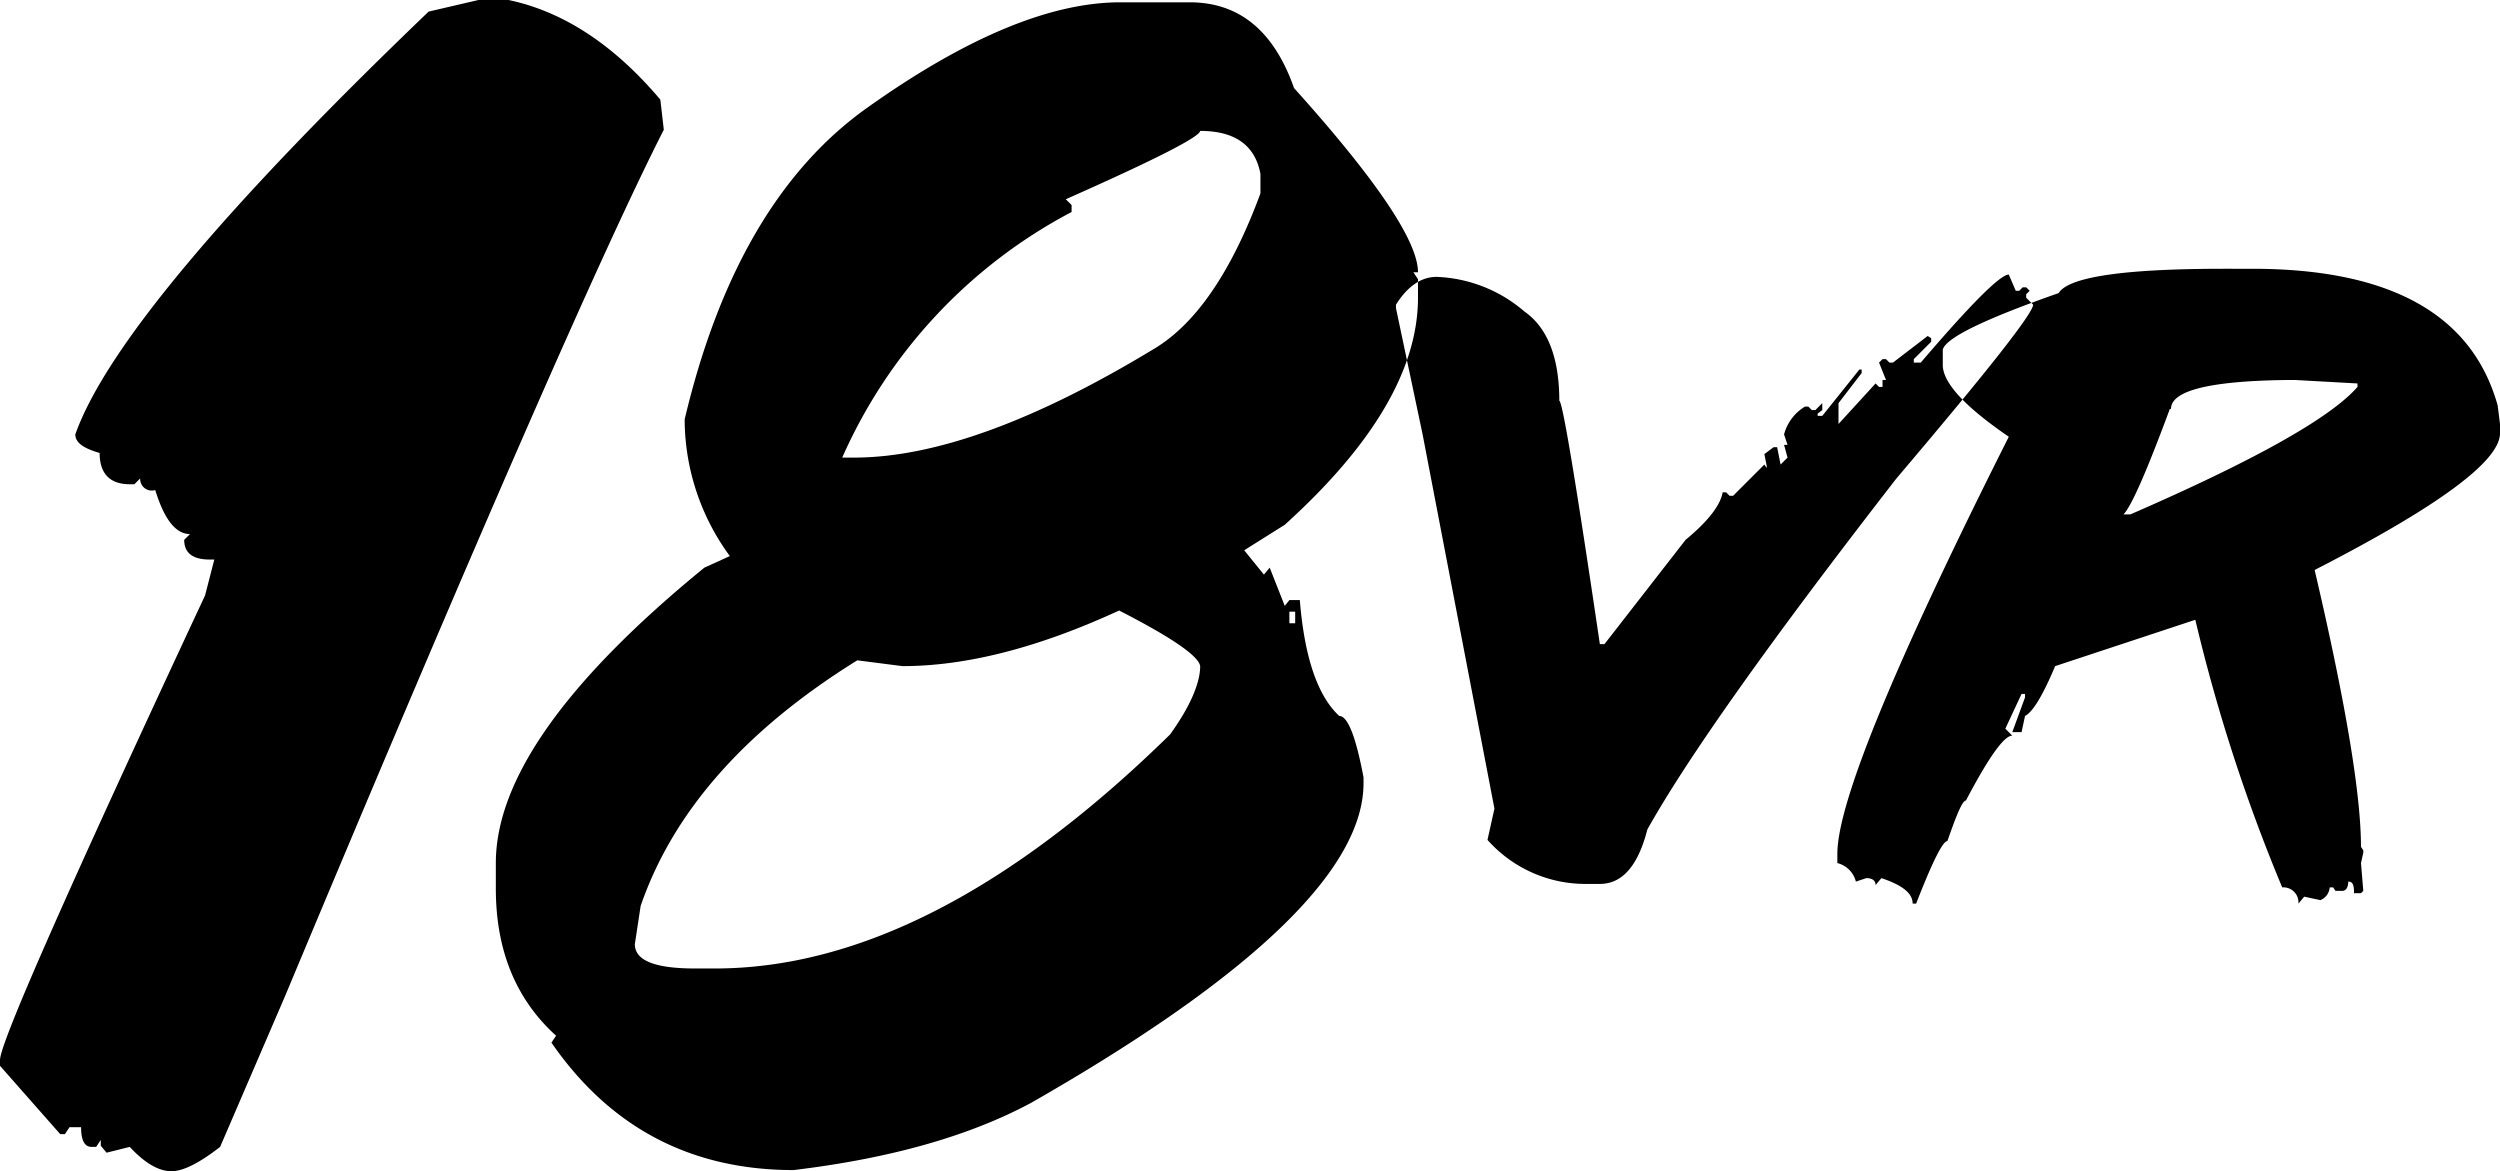 <svg class="footer-navigation-logo-icon" xmlns="http://www.w3.org/2000/svg" viewBox="0 0 215.8 101.1"><title>18VR Logo</title><path d="M37 1Q10.4 26.5 6.5 37.5c0 .7.7 1.2 2.1 1.6 0 1.8.9 2.7 2.6 2.7h.4l.5-.5a1 1 0 0 0 1.3 1c.8 2.6 1.8 3.8 3 3.8l-.5.5c0 1.1.7 1.7 2.2 1.7h.4l-.8 3.1Q0 89.3 0 91.5v.5l5.2 5.9h.4l.4-.6H7q0 1.7.9 1.7h.4l.4-.6v.5l.5.6 2-.5c1.3 1.4 2.5 2.1 3.6 2.1q1.5 0 4.2-2.1L24.6 86q24.8-59.3 32.7-74.8L57 8.6Q51 1.5 43.9 0h-2.6zm38 8.2q-11.4 8-15.9 27A20 20 0 0 0 63 48l-2.2 1q-18 14.7-18 25.5v2.2q0 8 5.2 12.7l-.4.6Q55.2 101 68.5 101 81 99.5 89 95.2q28.7-16.4 28.7-27.6v-.5q-1-5.3-2.1-5.3-2.8-2.6-3.4-10h-.9l-.4.5-1.3-3.3-.5.6-1.7-2.1 3.5-2.2q11.5-10.4 11.5-19.6v-1.6l-.4-.6h.4q0-4-10.7-15.9-2.6-7.4-9-7.4h-6q-9 0-21.7 9zm33.8 5.8v1.7q-3.7 10-9 13.3-15.6 9.5-26.1 9.5h-1a44.1 44.1 0 0 1 19.8-21.2v-.6l-.5-.5q11.5-5.1 11.6-5.9 4.5 0 5.2 3.7zm-12 37.8q6.6 3.4 6.8 4.7c0 1.4-.8 3.4-2.6 5.9Q80.4 83.6 61.7 83.6H60c-3.5 0-5.2-.7-5.2-2.1l.5-3.3Q59.5 66 74 57l3.9.5q8.3 0 18.7-4.8zm15 0v1h-.5v-1h.5zm54-21.5h-.6V31l1.5-1.5v-.3l-.3-.2-3 2.3h-.3l-.3-.3h-.3l-.3.3.6 1.5h-.3v.6h-.3l-.3-.3-3.2 3.5v-1.8l2-2.6v-.3h-.2l-3.2 4h-.4v-.2l.4-.3v-.6l-.6.6h-.3l-.3-.3h-.3a4 4 0 0 0-1.8 2.4l.3.9h-.3l.3 1.1-.6.6-.3-1.5h-.3l-.8.6.2 1v.2l-.2-.3-2.7 2.7h-.3l-.3-.3h-.3q-.3 1.7-3.2 4.1l-7 9h-.4q-3.1-21-3.5-21c0-3.7-1-6.3-3-7.7a12.3 12.3 0 0 0-7.6-3c-1.3 0-2.5.8-3.5 2.4v.3l2.3 10.9 6.2 32.3-.6 2.7a11.3 11.3 0 0 0 8.6 3.8h1.1q2.9 0 4.1-4.7 5.2-9.3 21.5-30.3 11.8-13.9 11.8-15l-.6-.6v-.3l.3-.3-.3-.3h-.3l-.3.3h-.3l-.6-1.4q-1.1 0-7.6 7.6zm11.9-6q-9.7 3.4-10 4.9v1.3q0 2.3 5.7 6.2-14.8 29.4-14.8 36v.8a2.2 2.2 0 0 1 1.6 1.6l.9-.3c.5 0 .8.2.8.6l.5-.6c1.8.6 2.7 1.3 2.7 2.2h.3c1.4-3.6 2.3-5.4 2.7-5.4.8-2.3 1.3-3.5 1.6-3.5 2-3.8 3.3-5.6 4-5.6l-.6-.6 1.4-3h.3v.3l-1.1 3h.8l.3-1.4q1-.5 2.6-4.3l12.1-4a149 149 0 0 0 7.5 23.1 1.3 1.3 0 0 1 1.4 1.4l.5-.6 1.4.3a1.3 1.3 0 0 0 .8-1.1h.3l.2.3h.6c.3 0 .5-.3.5-.8.4 0 .5.3.5 1h.6l.2-.2-.2-2.4.2-.9v-.2l-.2-.3q0-6.8-4-23.9 16-8.2 16-11.8v-.8l-.2-1.6q-3.3-11.8-21.2-11.8H192q-13 0-14.3 2.1zm9.7 10q0-2.4 10.2-2.5h.5l5.4.3v.3q-3.5 4-19.6 11h-.6q1-1 4-9.1z" fill="currentColor" fill-rule="evenodd"/></svg>